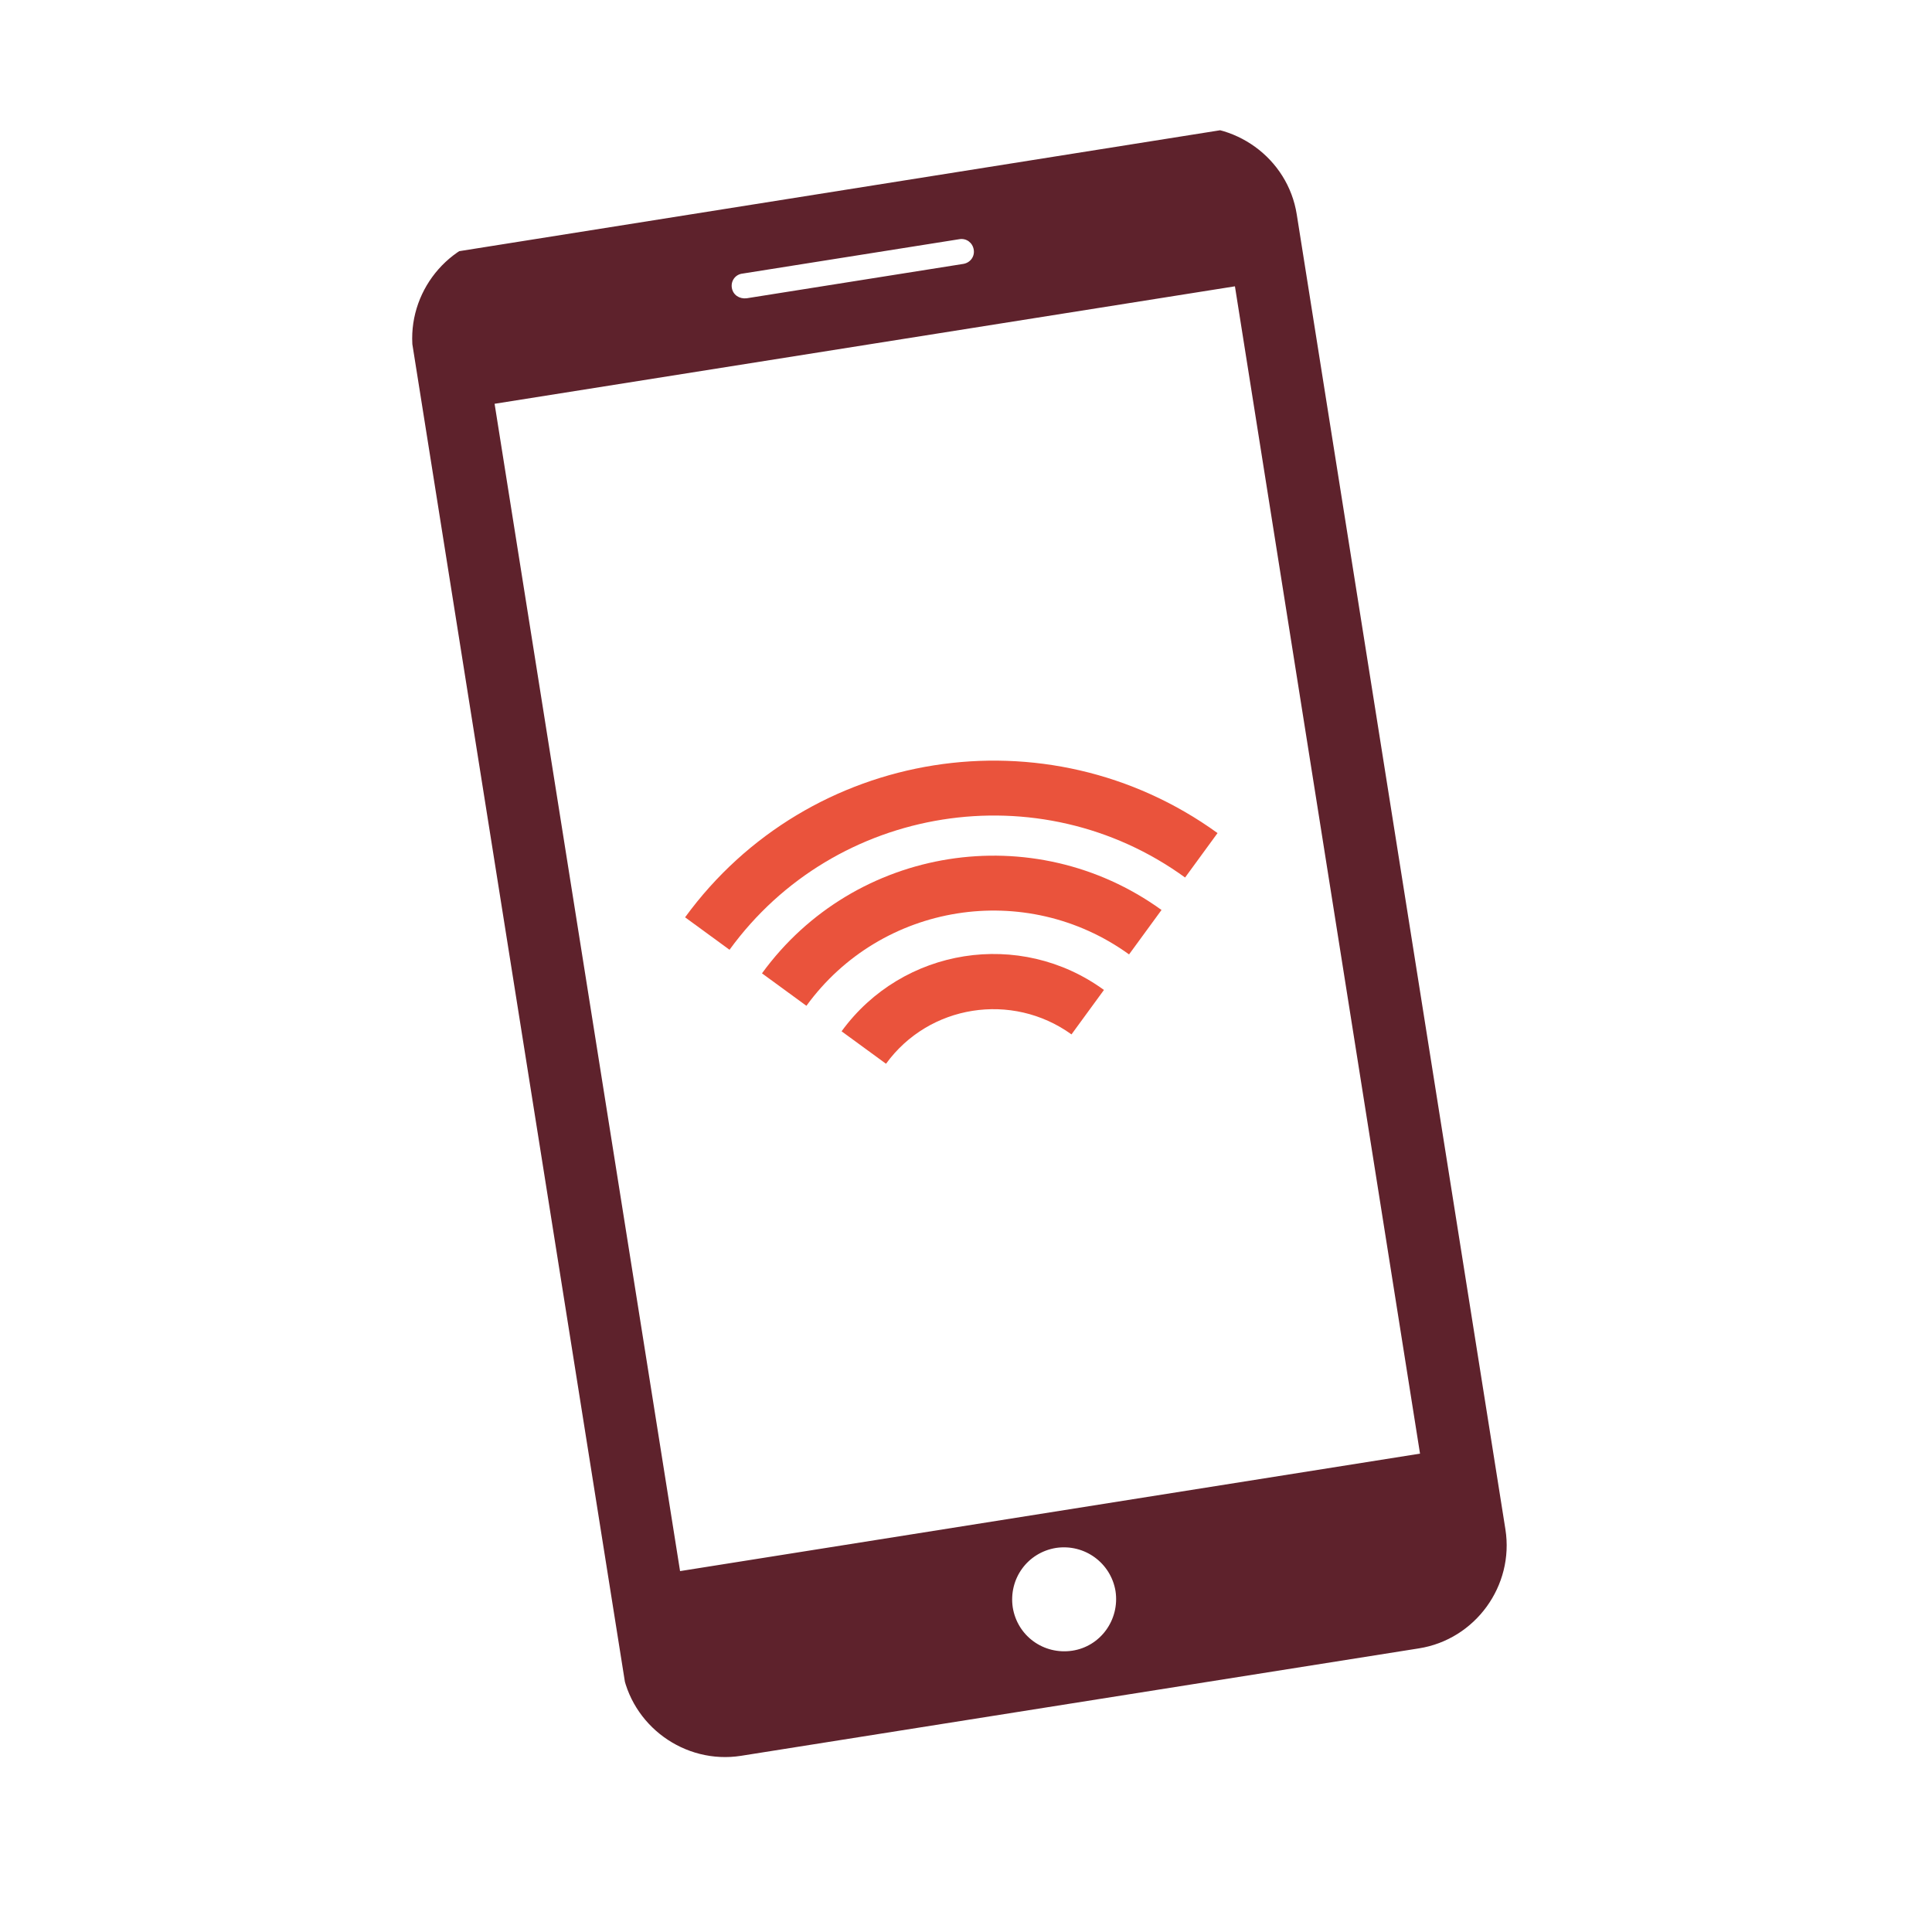 <?xml version="1.0" encoding="utf-8"?>
<!-- Generator: Adobe Illustrator 19.2.0, SVG Export Plug-In . SVG Version: 6.00 Build 0)  -->
<svg version="1.1" id="Layer_1" xmlns="http://www.w3.org/2000/svg" xmlns:xlink="http://www.w3.org/1999/xlink" x="0px" y="0px"
	 viewBox="0 0 500 500" style="enable-background:new 0 0 500 500;" xml:space="preserve">
<style type="text/css">
	.st0{clip-path:url(#SVGID_2_);fill:#5E222C;}
	.st1{fill:#EA533C;}
</style>
<g>
	<defs>
		
			<rect id="SVGID_1_" x="132.8" y="46.3" transform="matrix(0.988 -0.157 0.157 0.988 -35.191 42.581)" width="239" height="396.1"/>
	</defs>
	<clipPath id="SVGID_2_">
		<use xlink:href="#SVGID_1_"  style="overflow:visible;"/>
	</clipPath>
	<path class="st0" d="M335.6,55.5l54,340.3c2.3,14.6-7.8,28.5-22.4,30.8l-175.4,27.8c-14.6,2.3-28.5-7.8-30.8-22.4l-54-340.3
		c-2.3-14.6,7.8-28.5,22.4-30.8l175.4-27.8C319.4,30.9,333.3,40.9,335.6,55.5L335.6,55.5z M189.4,74.5c0.3,1.8,1.9,2.9,3.8,2.7
		l56.1-8.9c1.8-0.3,3-1.9,2.7-3.7c-0.3-1.8-1.9-3-3.7-2.7l-56.1,8.9C190.3,71,189.1,72.7,189.4,74.5L189.4,74.5z M288.7,411.8
		c-1.2-7.3-8-12.3-15.4-11.2c-7.4,1.2-12.3,8-11.2,15.4c1.2,7.4,8,12.3,15.4,11.2C284.8,426.1,289.8,419.2,288.7,411.8L288.7,411.8z
		 M319.6,74.1L128,104.5l48,302.1l191.5-30.4L319.6,74.1z M319.6,74.1"/>
</g>
<path class="st1" d="M315.1,215.6l-8.4,11.5c-37.6-27.3-90.6-18.9-117.9,18.7l-11.5-8.4C209.3,193.5,271,183.7,315.1,215.6
	L315.1,215.6z"/>
<path class="st1" d="M197.2,251.9l11.5,8.4c19.4-26.7,56.8-32.6,83.5-13.3l8.4-11.5C267.5,211.6,221.2,218.9,197.2,251.9
	L197.2,251.9z"/>
<path class="st1" d="M217.8,266.9l11.5,8.4c11.1-15.3,32.6-18.7,48-7.6l8.4-11.5C264,240.4,233.6,245.2,217.8,266.9L217.8,266.9z"/>
</svg>
